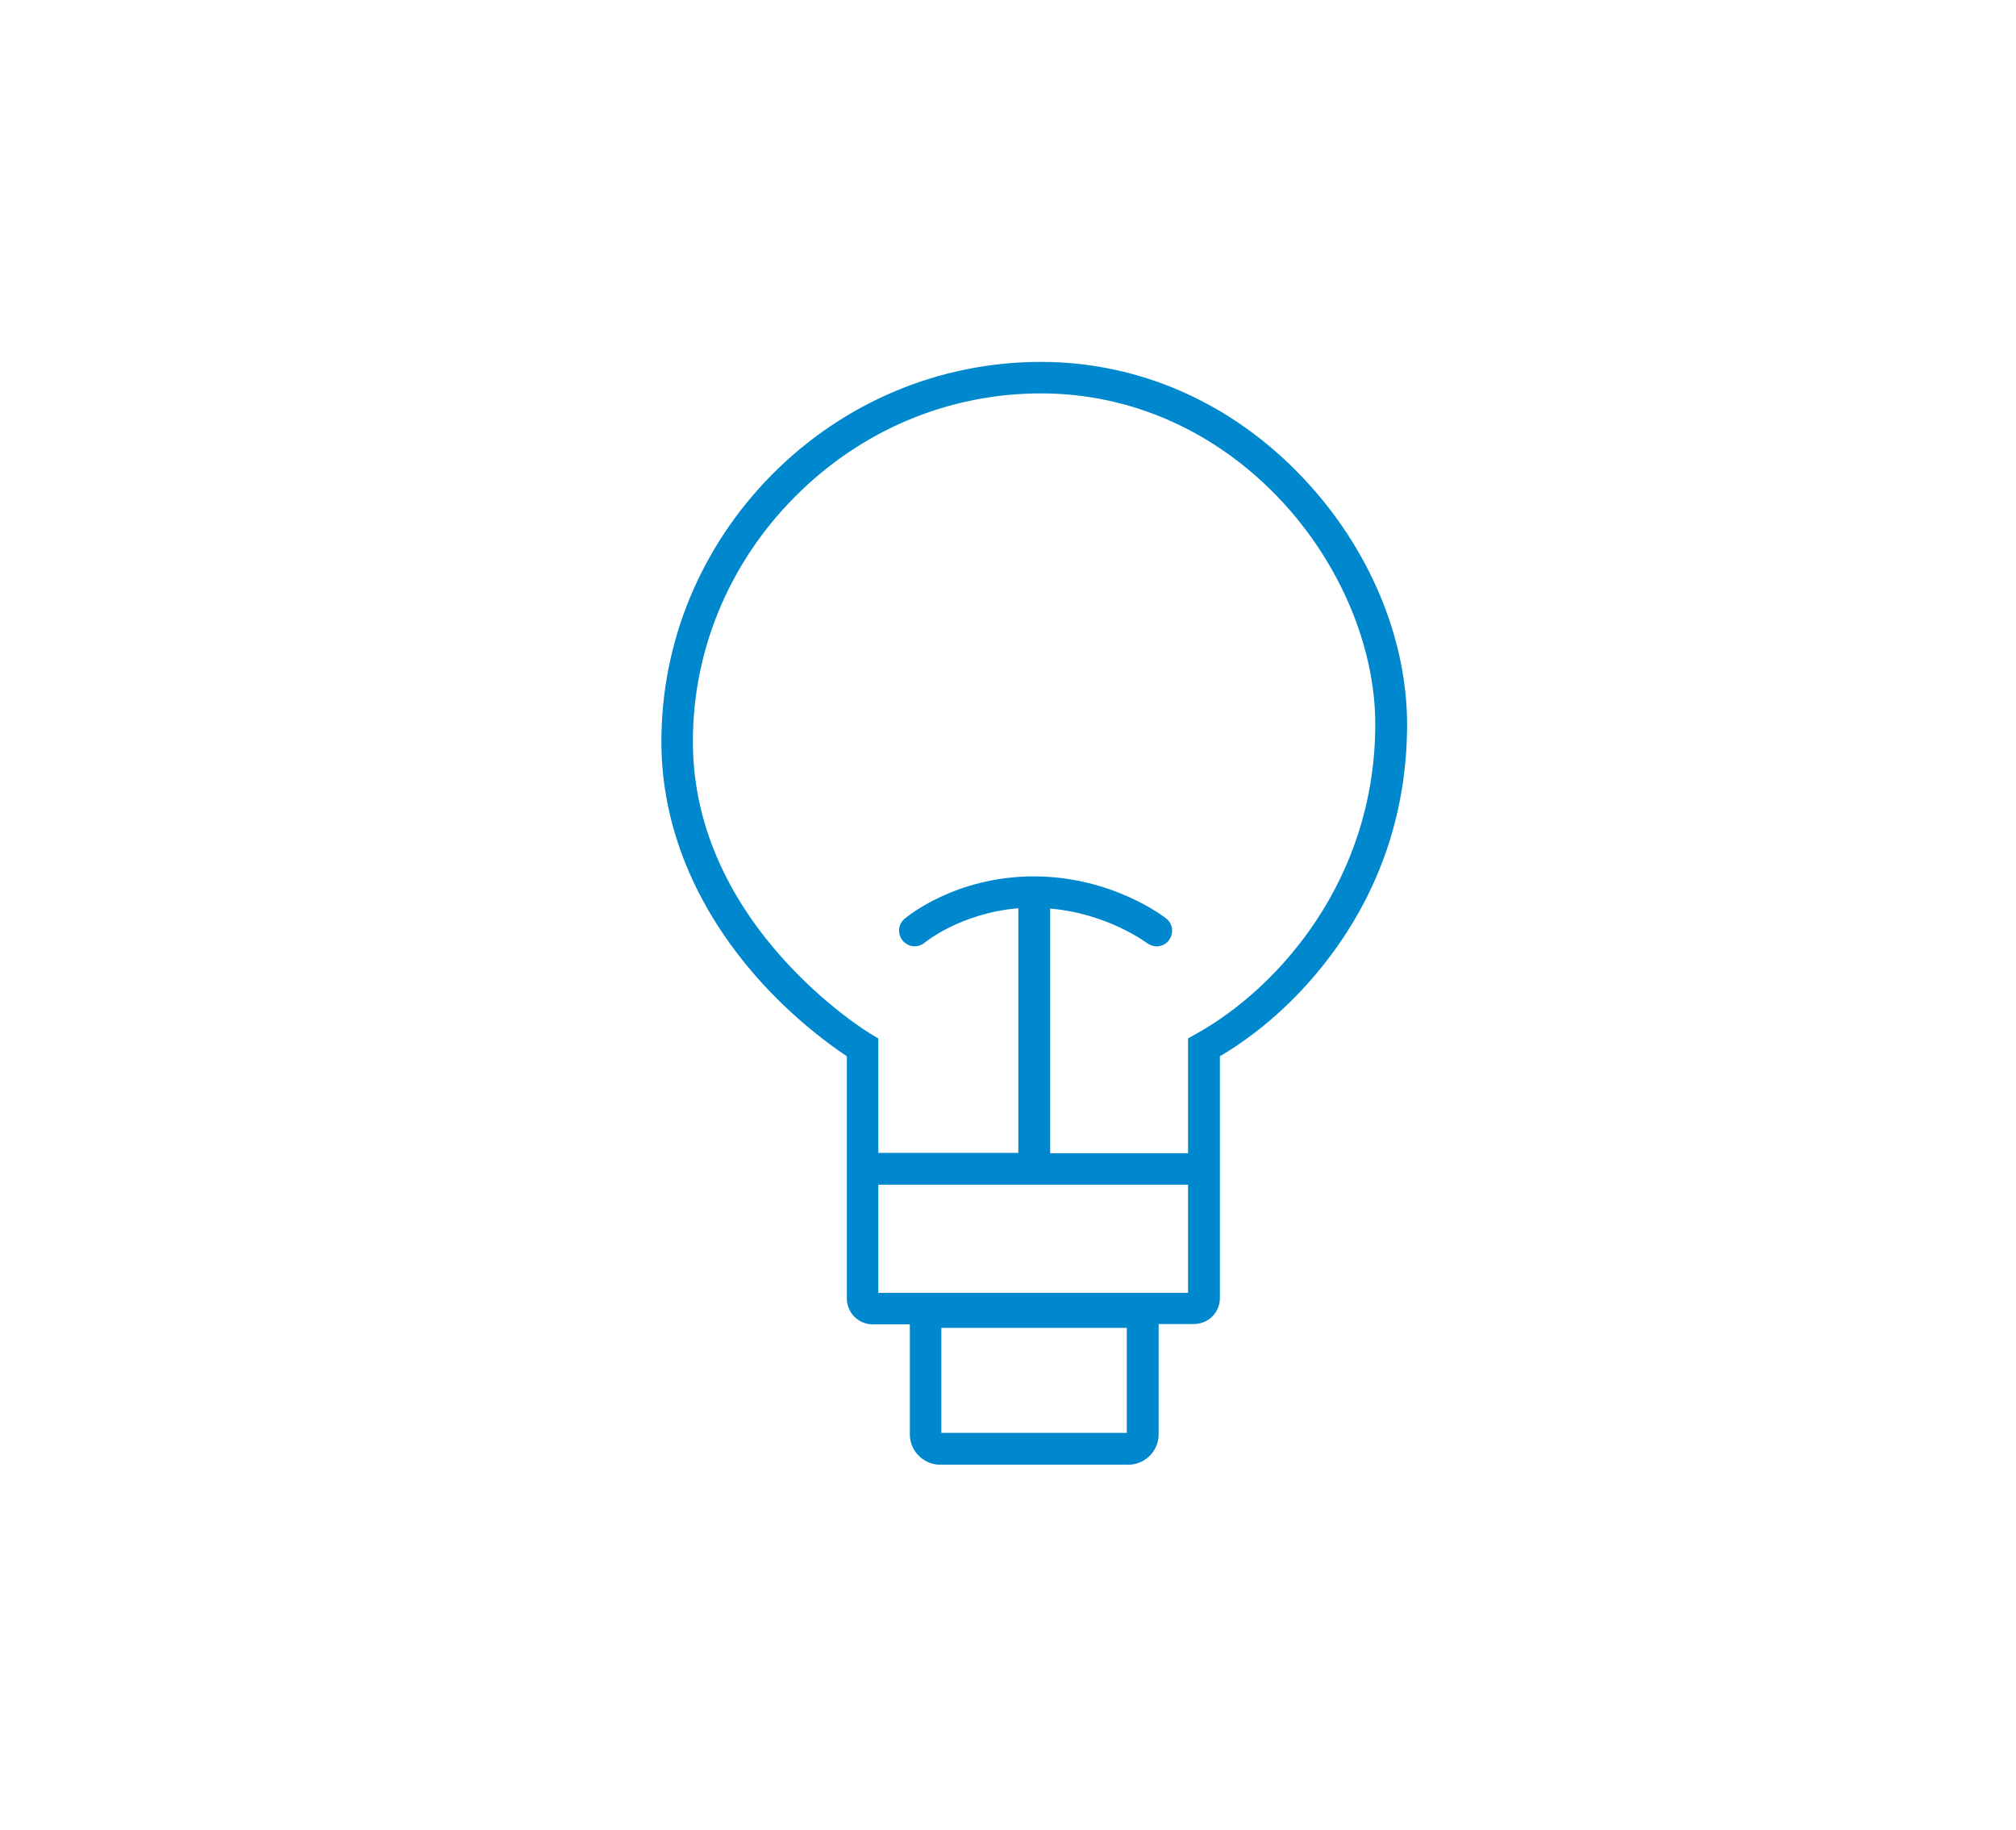 <?xml version="1.0" encoding="utf-8"?>
<!-- Generator: Adobe Illustrator 22.0.0, SVG Export Plug-In . SVG Version: 6.00 Build 0)  -->
<svg version="1.1" id="Calque_1" xmlns="http://www.w3.org/2000/svg" xmlns:xlink="http://www.w3.org/1999/xlink" x="0px" y="0px"
	 viewBox="0 0 576.1 522.8" style="enable-background:new 0 0 576.1 522.8;" xml:space="preserve">
<style type="text/css">
	.st0{fill:#0088CE;}
</style>
<path class="st0" d="M372.5,136.7c-20.2-21.5-46.8-33.3-75-33.3c-29,0-56.4,11.5-77,32.3c-20.3,20.6-31.5,47.7-31.5,76.2
	c0,24,9.6,47.4,27.6,67.7c10.5,11.8,20.9,19.2,25.4,22.2V371c0,4.1,3.3,7.4,7.4,7.4H260c0,0.2,0,0.4,0,0.7v30.7
	c0,4.8,3.9,8.7,8.7,8.7h53.7c4.8,0,8.7-3.9,8.7-8.7V379c0-0.2,0-0.4,0-0.7h10.1c4.1,0,7.4-3.3,7.4-7.4v-69.1c13.6-8,26-20,35.2-33.8
	c12.2-18.3,18.3-38.9,18.3-61.2C402,182.2,391.3,156.6,372.5,136.7z M322,409.4h-53v-30h53V409.4z M251,369.4v-30.9h88.5v30.9H251z
	 M341.8,295.4l-2.3,1.3v32.8h-39.4v-69.9c16.5,1.4,27.5,9.8,27.6,9.8c0.8,0.6,1.8,1,2.8,1c1.3,0,2.7-0.6,3.5-1.7
	c1.5-2,1.2-4.8-0.8-6.3c-0.6-0.5-15.5-12-37.8-12c-22.4,0-36.3,11.6-36.9,12.1c-1.9,1.6-2.1,4.4-0.5,6.3c1.6,1.9,4.4,2.1,6.3,0.5
	c0.1-0.1,10.2-8.4,26.7-9.8v69.9H251v-32.7l-2.2-1.3c-0.5-0.3-50.8-30.7-50.8-83.5c0-26.1,10.3-50.9,29-69.8
	c18.9-19.1,43.9-29.7,70.5-29.7c25.7,0,50,10.8,68.5,30.5c16.9,18,27,41.9,27,64C393,251.2,365.4,282.3,341.8,295.4z"/>
</svg>
